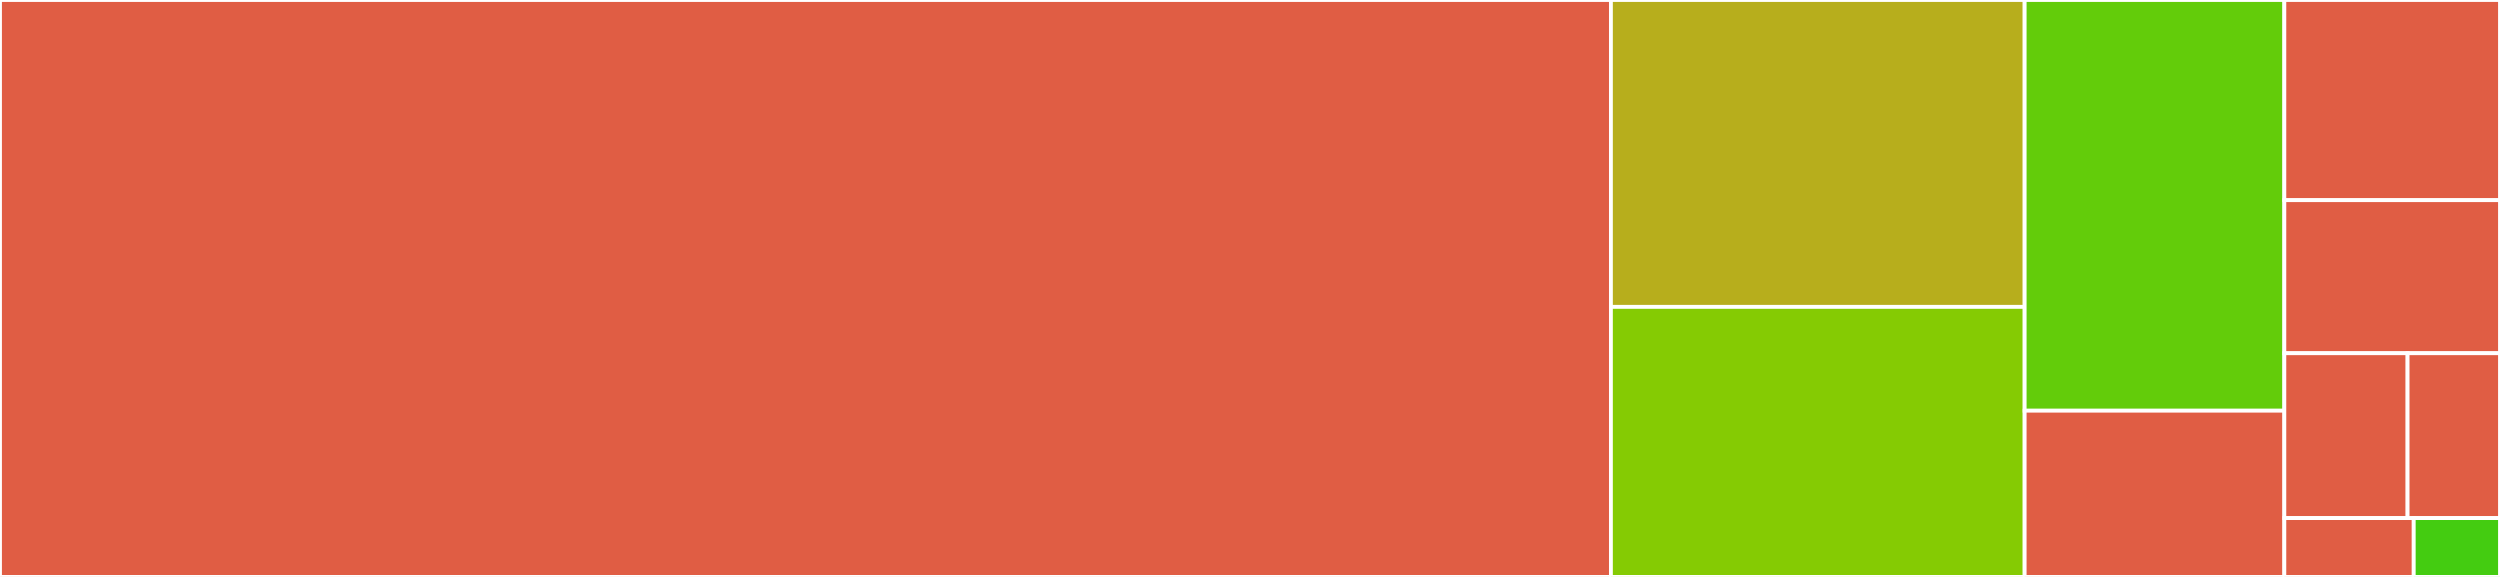 <svg baseProfile="full" width="650" height="150" viewBox="0 0 650 150" version="1.1"
xmlns="http://www.w3.org/2000/svg" xmlns:ev="http://www.w3.org/2001/xml-events"
xmlns:xlink="http://www.w3.org/1999/xlink">

<rect x="0" y="0" width="650" height="150" fill="#333333" stroke="none"/>

<style>rect.s{mask:url(#mask);}</style>
<defs>
  <pattern id="white" width="4" height="4" patternUnits="userSpaceOnUse" patternTransform="rotate(45)">
    <rect width="2" height="2" transform="translate(0,0)" fill="white"></rect>
  </pattern>
  <mask id="mask">
    <rect x="0" y="0" width="100%" height="100%" fill="url(#white)"></rect>
  </mask>
</defs>

<rect x="0" y="0" width="418.838" height="150.0" fill="#e05d44" stroke="white" stroke-width="1" class=" tooltipped" data-content="locallib.php"><title>locallib.php</title></rect>
<rect x="418.838" y="0" width="107.57" height="79.787" fill="#b7ae1c" stroke="white" stroke-width="1" class=" tooltipped" data-content="classes/callbacklib.php"><title>classes/callbacklib.php</title></rect>
<rect x="418.838" y="79.787" width="107.57" height="70.213" fill="#85cb03" stroke="white" stroke-width="1" class=" tooltipped" data-content="classes/privacy/provider.php"><title>classes/privacy/provider.php</title></rect>
<rect x="526.408" y="0" width="67.518" height="106.78" fill="#63cc0a" stroke="white" stroke-width="1" class=" tooltipped" data-content="classes/test_setup_trait.php"><title>classes/test_setup_trait.php</title></rect>
<rect x="526.408" y="106.78" width="67.518" height="43.22" fill="#e05d44" stroke="white" stroke-width="1" class=" tooltipped" data-content="classes/event/assessable_uploaded.php"><title>classes/event/assessable_uploaded.php</title></rect>
<rect x="593.926" y="0" width="56.074" height="52.041" fill="#e05d44" stroke="white" stroke-width="1" class=" tooltipped" data-content="backup/moodle2/restore_assignsubmission_collabora_subplugin.class.php"><title>backup/moodle2/restore_assignsubmission_collabora_subplugin.class.php</title></rect>
<rect x="593.926" y="52.041" width="56.074" height="39.796" fill="#e05d44" stroke="white" stroke-width="1" class=" tooltipped" data-content="backup/moodle2/backup_assignsubmission_collabora_subplugin.class.php"><title>backup/moodle2/backup_assignsubmission_collabora_subplugin.class.php</title></rect>
<rect x="593.926" y="91.837" width="32.042" height="42.857" fill="#e05d44" stroke="white" stroke-width="1" class=" tooltipped" data-content="callback.php"><title>callback.php</title></rect>
<rect x="625.968" y="91.837" width="24.032" height="42.857" fill="#e05d44" stroke="white" stroke-width="1" class=" tooltipped" data-content="tests/behat/behat_assignsubmission_collabora.php"><title>tests/behat/behat_assignsubmission_collabora.php</title></rect>
<rect x="593.926" y="134.694" width="33.644" height="15.306" fill="#e05d44" stroke="white" stroke-width="1" class=" tooltipped" data-content="index.php"><title>index.php</title></rect>
<rect x="627.57" y="134.694" width="22.43" height="15.306" fill="#4c1" stroke="white" stroke-width="1" class=" tooltipped" data-content="db/caches.php"><title>db/caches.php</title></rect>
</svg>